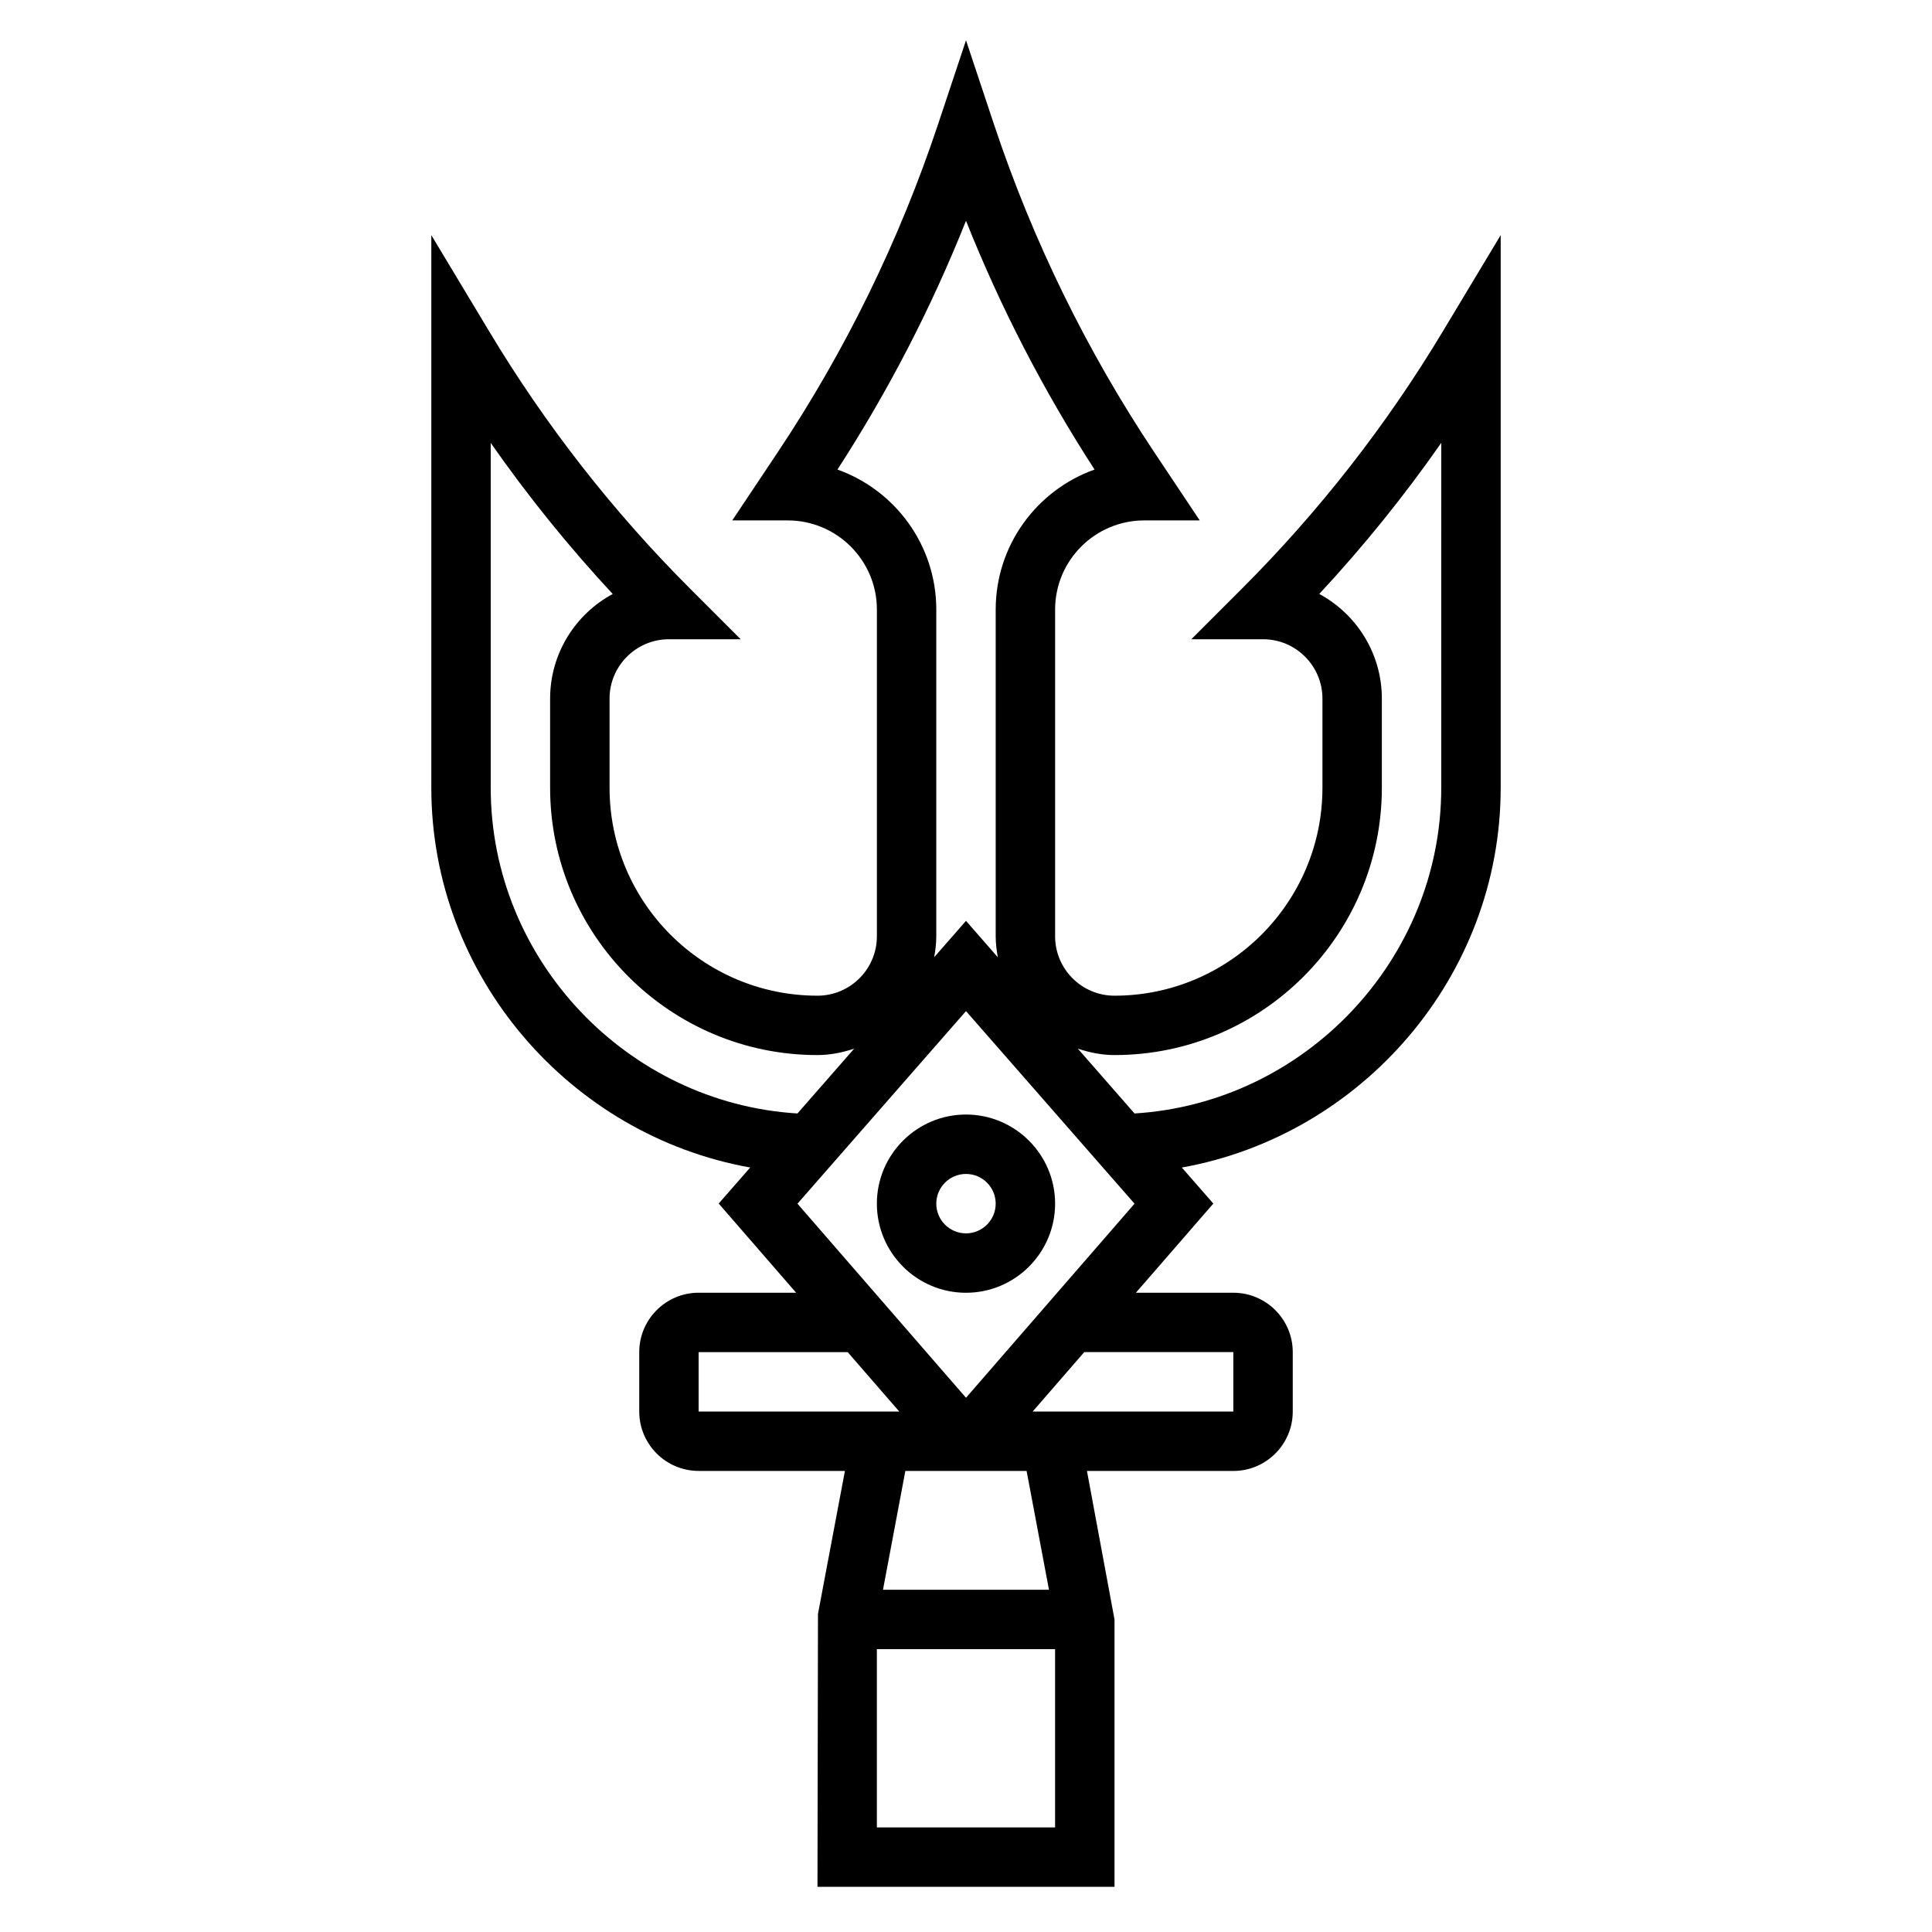 <?xml version="1.0" encoding="UTF-8"?>
<!-- Uploaded to: SVG Repo, www.svgrepo.com, Generator: SVG Repo Mixer Tools -->
<svg fill="#000000" width="800px" height="800px" version="1.1" viewBox="144 144 512 512" xmlns="http://www.w3.org/2000/svg">
 <g>
  <path d="m526.37 231.81c-14.863 24.773-32.762 47.703-53.215 68.156l-13.438 13.438h19.004c8.684 0 15.742 7.062 15.742 15.742v23.617c0 30.387-24.727 55.105-55.105 55.105-8.684 0-15.742-7.062-15.742-15.742v-86.594c0-13.02 10.598-23.617 23.617-23.617h14.711l-12.035-18.043c-17.941-26.914-32.219-56.113-42.445-86.773l-7.461-22.418-7.461 22.41c-10.227 30.668-24.496 59.859-42.445 86.773l-12.039 18.051h14.711c13.02 0 23.617 10.598 23.617 23.617v86.594c0 8.684-7.062 15.742-15.742 15.742-30.379 0-55.105-24.719-55.105-55.105v-23.617c0-8.684 7.062-15.742 15.742-15.742h19.004l-13.438-13.438c-20.453-20.453-38.352-43.383-53.215-68.164l-15.328-25.488v146.45c0 49.934 36.699 92.086 84.508 100.64l-8.352 9.547 20.52 23.633h-25.828c-8.684 0-15.742 7.062-15.742 15.742v15.742c0 8.684 7.062 15.742 15.742 15.742h38.762l-7.141 37.902-0.133 72.312h78.719v-70.848l-7.305-39.359h38.797c8.684 0 15.742-7.062 15.742-15.742v-15.742c0-8.684-7.062-15.742-15.742-15.742h-25.828l20.523-23.633-8.352-9.547c47.805-8.574 84.504-50.719 84.504-100.65v-146.45zm-160.44 36.629c13.492-20.828 24.898-42.91 34.07-65.93 9.172 23.02 20.578 45.105 34.07 65.93-15.25 5.422-26.199 20.004-26.199 37.094v86.594c0 1.906 0.234 3.746 0.559 5.559l-8.43-9.648-8.43 9.637c0.32-1.801 0.555-3.644 0.555-5.551v-86.59c0-17.09-10.949-31.672-26.195-37.094zm78.734 194.55-44.664 51.434-44.664-51.43 44.664-51.039zm-170.62-110.23v-91.387c9.824 14.066 20.633 27.457 32.332 40.039-9.867 5.32-16.59 15.758-16.59 27.73v23.617c0 39.062 31.781 70.848 70.848 70.848 3.418 0 6.637-0.684 9.723-1.691l-15.02 17.168c-45.129-2.777-81.293-40.723-81.293-86.324zm55.102 149.57h39.5l13.672 15.742h-53.172zm47.234 125.95v-47.23h47.23v47.23zm45.609-62.977h-43.988l5.926-31.488h32.133zm48.855-62.977v15.742h-53.176l13.672-15.742zm55.102-149.57c0 45.594-36.172 83.547-81.285 86.324l-15.02-17.168c3.078 1.008 6.297 1.691 9.715 1.691 39.07 0 70.848-31.789 70.848-70.848v-23.617c0-11.973-6.723-22.41-16.586-27.734 11.699-12.578 22.508-25.969 32.332-40.039z"/>
  <path d="m376.38 462.98c0 13.02 10.598 23.617 23.617 23.617s23.617-10.598 23.617-23.617c0-13.02-10.598-23.617-23.617-23.617-13.023 0-23.617 10.594-23.617 23.617zm31.488 0c0 4.336-3.527 7.871-7.871 7.871s-7.871-3.535-7.871-7.871c0-4.336 3.527-7.871 7.871-7.871 4.344-0.004 7.871 3.531 7.871 7.871z"/>
 </g>
</svg>